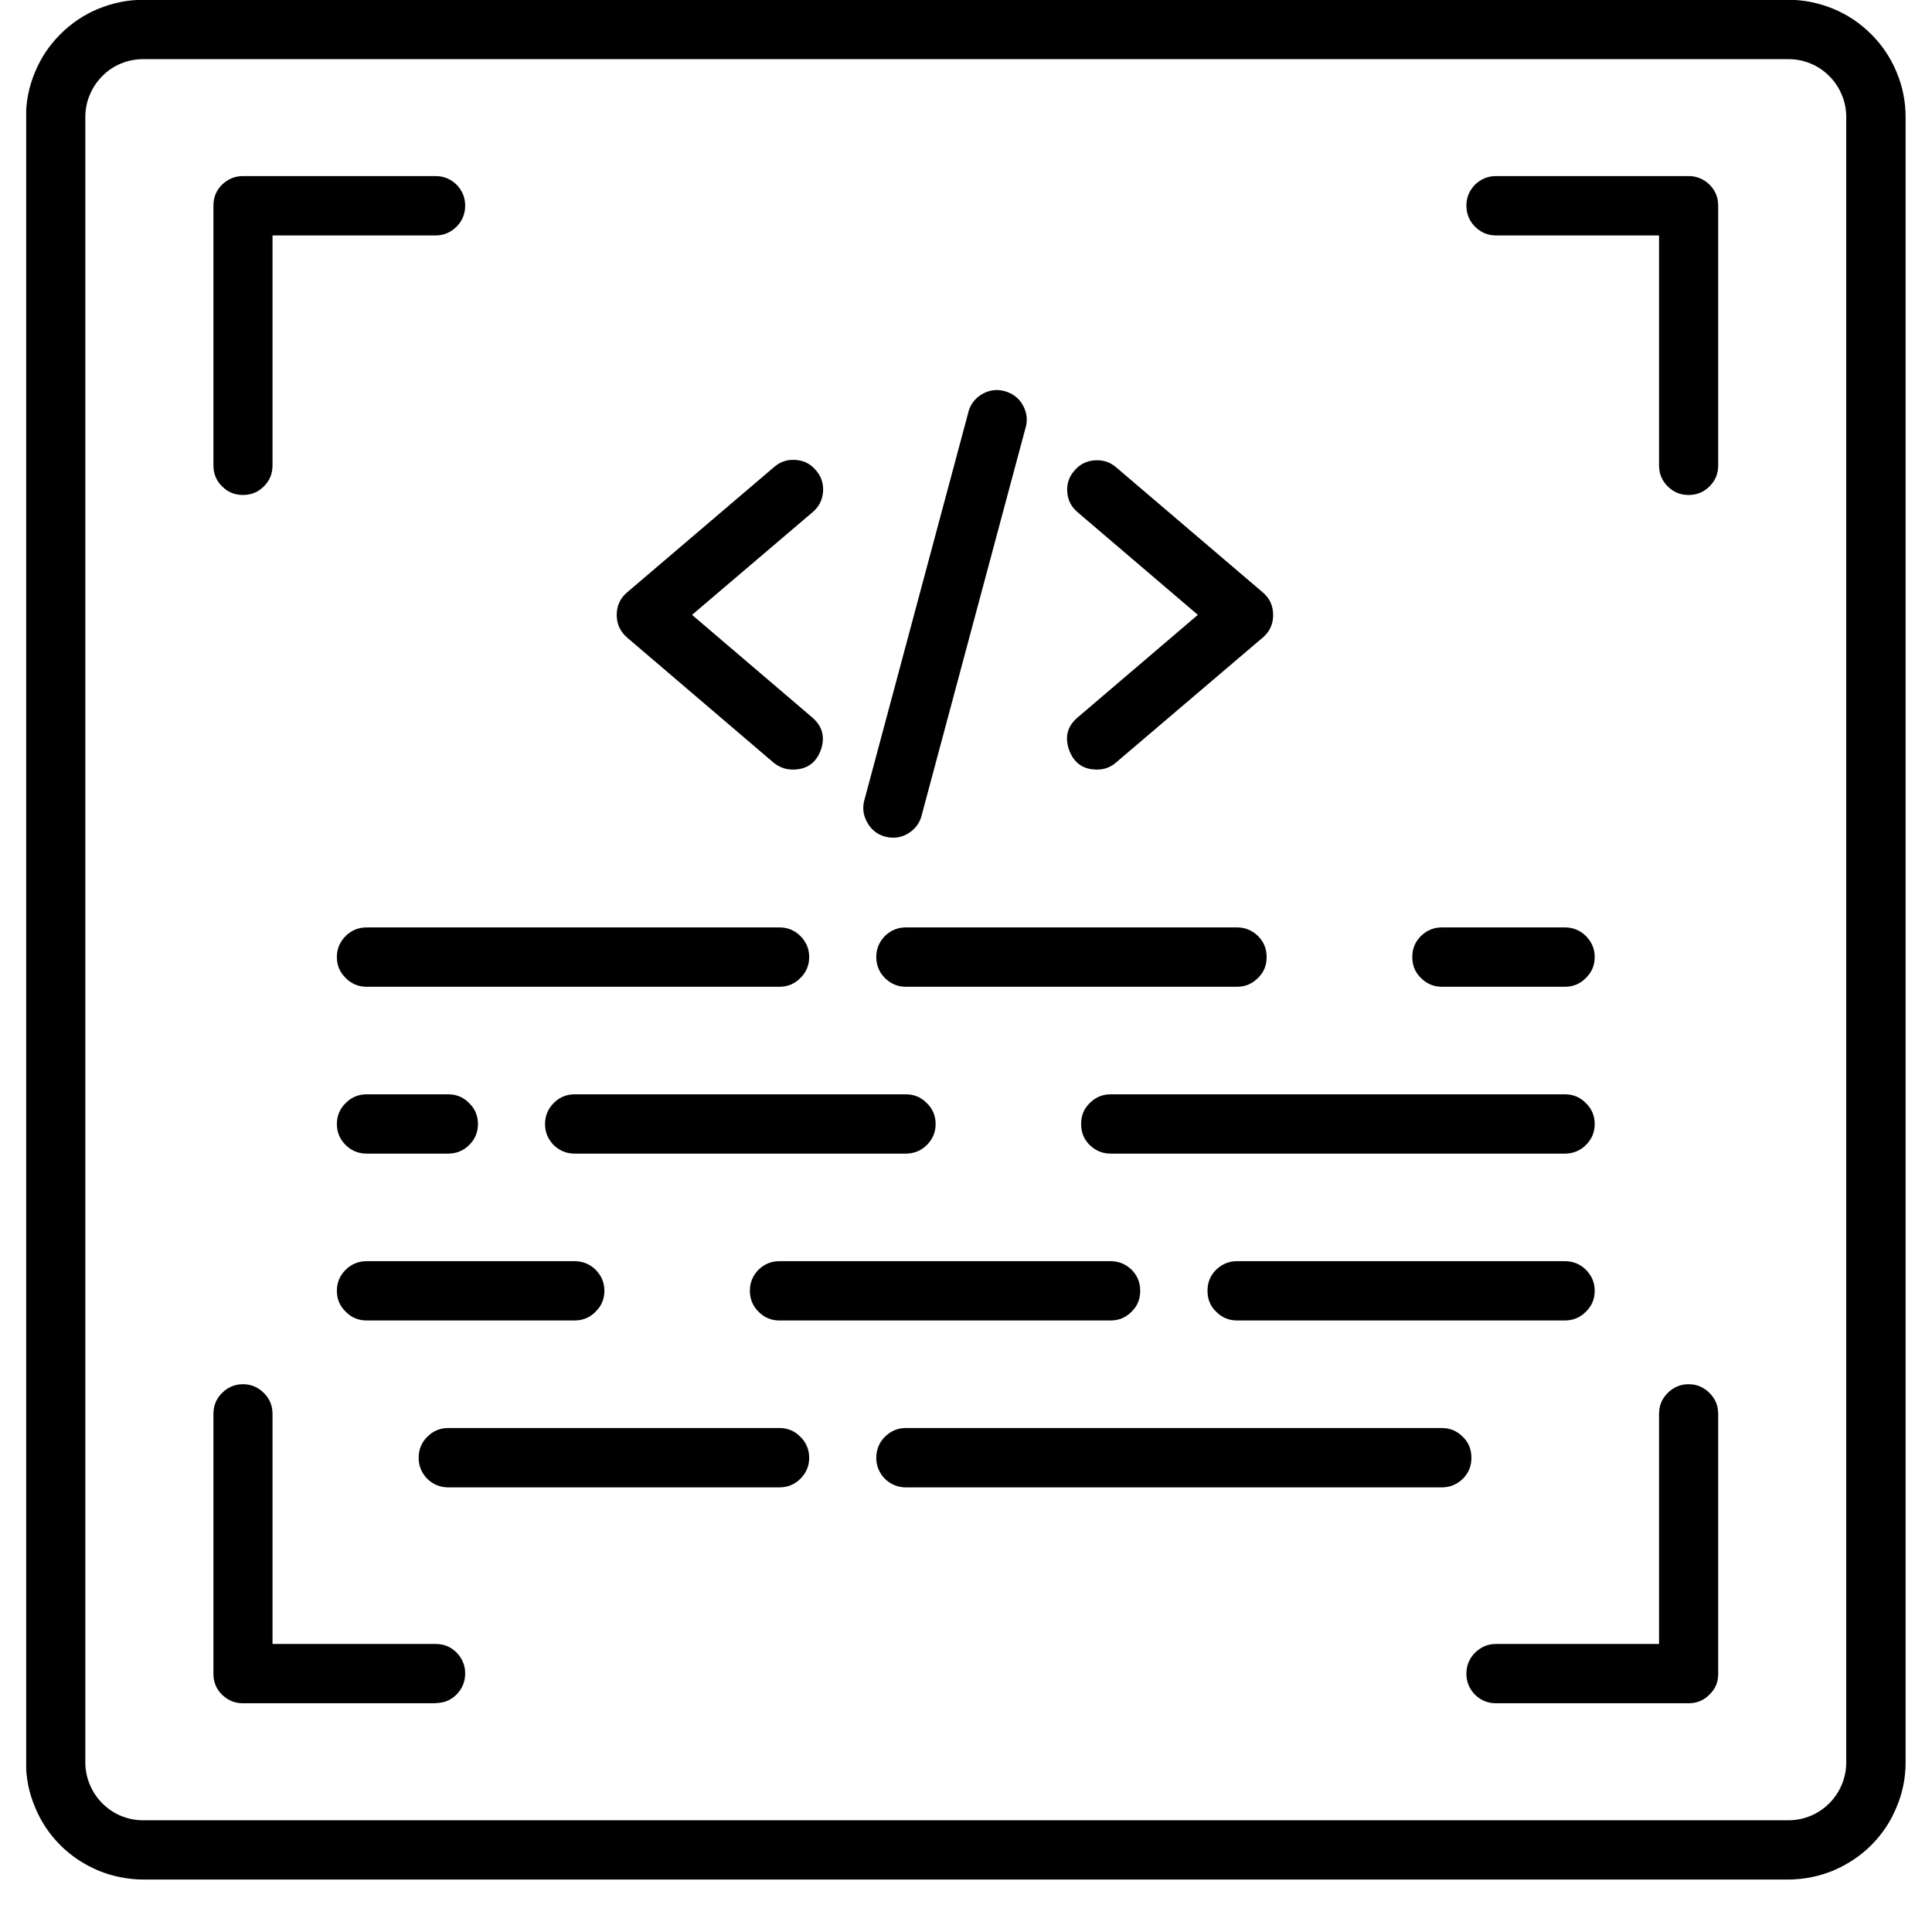 <svg xmlns="http://www.w3.org/2000/svg" xmlns:xlink="http://www.w3.org/1999/xlink" width="48" zoomAndPan="magnify" viewBox="0 0 36 36" height="48" preserveAspectRatio="xMidYMid meet" version="1.0"><defs><clipPath id="79f927c108"><path d="M 0.488 0 L 35.512 0 L 35.512 35.027 L 0.488 35.027 Z M 0.488 0 " clip-rule="nonzero"/></clipPath></defs><g clip-path="url(#79f927c108)"><path fill="#000000" d="M 33.324 35.023 L 2.668 35.023 C 2.379 35.02 2.098 34.965 1.832 34.855 C 1.566 34.742 1.328 34.586 1.125 34.383 C 0.918 34.176 0.762 33.941 0.652 33.672 C 0.539 33.406 0.484 33.129 0.484 32.84 L 0.484 2.18 C 0.484 1.891 0.539 1.613 0.652 1.344 C 0.762 1.078 0.918 0.844 1.125 0.637 C 1.328 0.434 1.566 0.273 1.832 0.164 C 2.098 0.055 2.379 -0.004 2.668 -0.004 L 33.324 -0.004 C 33.613 -0.004 33.895 0.055 34.16 0.164 C 34.426 0.273 34.664 0.434 34.867 0.637 C 35.074 0.844 35.23 1.078 35.34 1.344 C 35.453 1.613 35.508 1.891 35.508 2.18 L 35.508 32.84 C 35.508 33.129 35.453 33.406 35.34 33.672 C 35.23 33.941 35.074 34.176 34.867 34.383 C 34.664 34.586 34.426 34.742 34.16 34.855 C 33.895 34.965 33.613 35.02 33.324 35.023 Z M 2.668 1.102 C 2.523 1.102 2.387 1.129 2.254 1.184 C 2.121 1.238 2.008 1.316 1.906 1.418 C 1.805 1.52 1.727 1.637 1.672 1.77 C 1.617 1.898 1.59 2.039 1.59 2.18 L 1.59 32.84 C 1.59 32.98 1.617 33.121 1.672 33.25 C 1.727 33.383 1.805 33.5 1.906 33.602 C 2.008 33.703 2.121 33.781 2.254 33.836 C 2.387 33.891 2.523 33.918 2.668 33.918 L 33.324 33.918 C 33.469 33.918 33.605 33.891 33.738 33.836 C 33.871 33.781 33.984 33.703 34.086 33.602 C 34.188 33.5 34.266 33.383 34.32 33.25 C 34.375 33.121 34.402 32.98 34.402 32.84 L 34.402 2.18 C 34.402 2.039 34.375 1.898 34.32 1.77 C 34.266 1.637 34.188 1.52 34.086 1.418 C 33.984 1.316 33.871 1.238 33.738 1.184 C 33.605 1.129 33.469 1.102 33.324 1.102 Z M 2.668 1.102 " fill-opacity="1" fill-rule="nonzero"/></g><path fill="#000000" d="M 4.527 9.223 C 4.375 9.223 4.246 9.172 4.137 9.062 C 4.027 8.953 3.977 8.824 3.977 8.672 L 3.977 3.832 C 3.977 3.68 4.027 3.551 4.137 3.441 C 4.246 3.336 4.375 3.281 4.527 3.281 L 8.117 3.281 C 8.27 3.281 8.398 3.336 8.508 3.441 C 8.613 3.551 8.668 3.68 8.668 3.832 C 8.668 3.984 8.613 4.117 8.508 4.223 C 8.398 4.332 8.27 4.387 8.117 4.387 L 5.078 4.387 L 5.078 8.672 C 5.078 8.824 5.027 8.953 4.918 9.062 C 4.809 9.172 4.68 9.223 4.527 9.223 Z M 4.527 9.223 " fill-opacity="1" fill-rule="nonzero"/><path fill="#000000" d="M 31.465 9.223 C 31.312 9.223 31.184 9.172 31.074 9.062 C 30.965 8.953 30.914 8.824 30.914 8.672 L 30.914 4.387 L 27.875 4.387 C 27.723 4.387 27.594 4.332 27.484 4.223 C 27.379 4.117 27.324 3.984 27.324 3.832 C 27.324 3.68 27.379 3.551 27.484 3.441 C 27.594 3.336 27.723 3.281 27.875 3.281 L 31.465 3.281 C 31.617 3.281 31.746 3.336 31.855 3.441 C 31.965 3.551 32.016 3.68 32.016 3.832 L 32.016 8.672 C 32.016 8.824 31.965 8.953 31.855 9.062 C 31.746 9.172 31.617 9.223 31.465 9.223 Z M 31.465 9.223 " fill-opacity="1" fill-rule="nonzero"/><path fill="#000000" d="M 8.117 31.738 L 4.527 31.738 C 4.375 31.738 4.246 31.684 4.137 31.578 C 4.027 31.469 3.977 31.34 3.977 31.188 L 3.977 26.348 C 3.977 26.195 4.027 26.066 4.137 25.957 C 4.246 25.848 4.375 25.793 4.527 25.793 C 4.68 25.793 4.809 25.848 4.918 25.957 C 5.027 26.066 5.078 26.195 5.078 26.348 L 5.078 30.633 L 8.117 30.633 C 8.27 30.633 8.398 30.684 8.508 30.793 C 8.613 30.902 8.668 31.031 8.668 31.184 C 8.668 31.336 8.613 31.465 8.508 31.574 C 8.398 31.684 8.27 31.734 8.117 31.734 Z M 8.117 31.738 " fill-opacity="1" fill-rule="nonzero"/><path fill="#000000" d="M 31.465 31.738 L 27.875 31.738 C 27.723 31.738 27.594 31.684 27.484 31.578 C 27.379 31.469 27.324 31.34 27.324 31.188 C 27.324 31.035 27.379 30.902 27.484 30.797 C 27.594 30.688 27.723 30.633 27.875 30.633 L 30.914 30.633 L 30.914 26.348 C 30.914 26.195 30.965 26.066 31.074 25.957 C 31.184 25.848 31.312 25.793 31.465 25.793 C 31.617 25.793 31.746 25.848 31.855 25.957 C 31.965 26.066 32.016 26.195 32.016 26.348 L 32.016 31.184 C 32.02 31.336 31.965 31.469 31.855 31.574 C 31.75 31.684 31.617 31.738 31.465 31.738 Z M 31.465 31.738 " fill-opacity="1" fill-rule="nonzero"/><path fill="#000000" d="M 16.641 15.609 C 16.594 15.609 16.543 15.602 16.496 15.59 C 16.352 15.551 16.238 15.465 16.164 15.332 C 16.086 15.199 16.066 15.062 16.105 14.914 L 18.035 7.715 C 18.066 7.559 18.152 7.438 18.285 7.352 C 18.422 7.27 18.566 7.246 18.723 7.289 C 18.875 7.332 18.992 7.422 19.066 7.562 C 19.141 7.703 19.152 7.848 19.102 8 L 17.172 15.199 C 17.141 15.32 17.074 15.418 16.977 15.492 C 16.875 15.57 16.766 15.609 16.641 15.609 Z M 16.641 15.609 " fill-opacity="1" fill-rule="nonzero"/><path fill="#000000" d="M 14.77 14.34 C 14.633 14.34 14.516 14.293 14.41 14.207 L 11.684 11.879 C 11.555 11.766 11.492 11.629 11.492 11.457 C 11.492 11.289 11.555 11.148 11.684 11.039 L 14.414 8.711 C 14.531 8.605 14.668 8.559 14.82 8.57 C 14.977 8.578 15.105 8.645 15.203 8.762 C 15.305 8.879 15.348 9.016 15.336 9.172 C 15.32 9.328 15.254 9.453 15.133 9.551 L 12.895 11.457 L 15.133 13.367 C 15.328 13.535 15.379 13.738 15.293 13.98 C 15.203 14.219 15.031 14.34 14.773 14.34 Z M 14.77 14.34 " fill-opacity="1" fill-rule="nonzero"/><path fill="#000000" d="M 20.441 14.34 C 20.184 14.34 20.012 14.219 19.922 13.977 C 19.836 13.734 19.887 13.531 20.082 13.367 L 22.32 11.457 L 20.082 9.547 C 19.965 9.449 19.898 9.324 19.887 9.172 C 19.875 9.02 19.918 8.883 20.02 8.77 C 20.117 8.652 20.242 8.59 20.395 8.578 C 20.547 8.566 20.684 8.609 20.797 8.707 L 23.531 11.039 C 23.66 11.148 23.723 11.289 23.723 11.461 C 23.723 11.629 23.66 11.77 23.531 11.879 L 20.797 14.207 C 20.695 14.297 20.578 14.34 20.441 14.34 Z M 20.441 14.34 " fill-opacity="1" fill-rule="nonzero"/><path fill="#000000" d="M 29.16 18.387 L 26.867 18.387 C 26.715 18.387 26.586 18.332 26.477 18.223 C 26.367 18.117 26.316 17.988 26.316 17.832 C 26.316 17.68 26.367 17.551 26.477 17.441 C 26.586 17.336 26.715 17.281 26.867 17.281 L 29.16 17.281 C 29.312 17.281 29.445 17.336 29.551 17.441 C 29.66 17.551 29.715 17.68 29.715 17.832 C 29.715 17.988 29.66 18.117 29.551 18.223 C 29.445 18.332 29.312 18.387 29.16 18.387 Z M 23.051 18.387 L 16.879 18.387 C 16.727 18.387 16.598 18.332 16.488 18.223 C 16.383 18.117 16.328 17.988 16.328 17.832 C 16.328 17.68 16.383 17.551 16.488 17.441 C 16.598 17.336 16.727 17.281 16.879 17.281 L 23.051 17.281 C 23.203 17.281 23.332 17.336 23.441 17.441 C 23.551 17.551 23.602 17.68 23.602 17.832 C 23.602 17.988 23.551 18.117 23.441 18.223 C 23.332 18.332 23.203 18.387 23.051 18.387 Z M 14.523 18.387 L 6.832 18.387 C 6.68 18.387 6.547 18.332 6.441 18.223 C 6.332 18.117 6.277 17.988 6.277 17.832 C 6.277 17.68 6.332 17.551 6.441 17.441 C 6.547 17.336 6.68 17.281 6.832 17.281 L 14.523 17.281 C 14.676 17.281 14.809 17.336 14.914 17.441 C 15.023 17.551 15.078 17.68 15.078 17.832 C 15.078 17.988 15.023 18.117 14.914 18.223 C 14.809 18.332 14.676 18.387 14.523 18.387 Z M 14.523 18.387 " fill-opacity="1" fill-rule="nonzero"/><path fill="#000000" d="M 29.16 21.496 L 20.695 21.496 C 20.543 21.496 20.414 21.441 20.305 21.336 C 20.195 21.227 20.145 21.098 20.145 20.945 C 20.145 20.793 20.195 20.66 20.305 20.555 C 20.414 20.445 20.543 20.391 20.695 20.391 L 29.16 20.391 C 29.312 20.391 29.445 20.445 29.551 20.555 C 29.66 20.66 29.715 20.793 29.715 20.945 C 29.715 21.098 29.66 21.227 29.551 21.336 C 29.445 21.441 29.312 21.496 29.16 21.496 Z M 16.879 21.496 L 10.707 21.496 C 10.555 21.496 10.426 21.441 10.316 21.336 C 10.211 21.227 10.156 21.098 10.156 20.945 C 10.156 20.793 10.211 20.66 10.316 20.555 C 10.426 20.445 10.555 20.391 10.707 20.391 L 16.879 20.391 C 17.031 20.391 17.164 20.445 17.27 20.555 C 17.379 20.66 17.434 20.793 17.434 20.945 C 17.434 21.098 17.379 21.227 17.27 21.336 C 17.164 21.441 17.031 21.496 16.879 21.496 Z M 8.352 21.496 L 6.832 21.496 C 6.68 21.496 6.547 21.441 6.441 21.336 C 6.332 21.227 6.277 21.098 6.277 20.945 C 6.277 20.793 6.332 20.66 6.441 20.555 C 6.547 20.445 6.68 20.391 6.832 20.391 L 8.352 20.391 C 8.504 20.391 8.637 20.445 8.742 20.555 C 8.852 20.66 8.906 20.793 8.906 20.945 C 8.906 21.098 8.852 21.227 8.742 21.336 C 8.637 21.441 8.504 21.496 8.352 21.496 Z M 8.352 21.496 " fill-opacity="1" fill-rule="nonzero"/><path fill="#000000" d="M 29.16 24.605 L 23.051 24.605 C 22.898 24.605 22.77 24.551 22.66 24.441 C 22.551 24.336 22.5 24.207 22.5 24.051 C 22.5 23.898 22.551 23.77 22.66 23.66 C 22.77 23.555 22.898 23.5 23.051 23.5 L 29.16 23.5 C 29.312 23.5 29.445 23.555 29.551 23.66 C 29.66 23.77 29.715 23.898 29.715 24.051 C 29.715 24.207 29.66 24.336 29.551 24.441 C 29.445 24.551 29.312 24.605 29.16 24.605 Z M 20.695 24.605 L 14.523 24.605 C 14.371 24.605 14.242 24.551 14.133 24.441 C 14.027 24.336 13.973 24.207 13.973 24.051 C 13.973 23.898 14.027 23.77 14.133 23.66 C 14.242 23.555 14.371 23.5 14.523 23.5 L 20.695 23.5 C 20.848 23.5 20.977 23.555 21.086 23.66 C 21.195 23.77 21.246 23.898 21.246 24.051 C 21.246 24.207 21.195 24.336 21.086 24.441 C 20.977 24.551 20.848 24.605 20.695 24.605 Z M 10.707 24.605 L 6.832 24.605 C 6.68 24.605 6.547 24.551 6.441 24.441 C 6.332 24.336 6.277 24.207 6.277 24.051 C 6.277 23.898 6.332 23.77 6.441 23.66 C 6.547 23.555 6.68 23.5 6.832 23.5 L 10.707 23.5 C 10.859 23.5 10.992 23.555 11.098 23.66 C 11.207 23.77 11.262 23.898 11.262 24.051 C 11.262 24.207 11.207 24.336 11.098 24.441 C 10.992 24.551 10.859 24.605 10.707 24.605 Z M 10.707 24.605 " fill-opacity="1" fill-rule="nonzero"/><path fill="#000000" d="M 26.867 27.715 L 16.879 27.715 C 16.727 27.715 16.598 27.66 16.488 27.555 C 16.383 27.445 16.328 27.316 16.328 27.164 C 16.328 27.012 16.383 26.879 16.488 26.773 C 16.598 26.664 16.727 26.609 16.879 26.609 L 26.867 26.609 C 27.02 26.609 27.148 26.664 27.258 26.773 C 27.367 26.879 27.418 27.012 27.418 27.164 C 27.418 27.316 27.367 27.445 27.258 27.555 C 27.148 27.66 27.02 27.715 26.867 27.715 Z M 14.523 27.715 L 8.352 27.715 C 8.199 27.715 8.07 27.66 7.961 27.555 C 7.855 27.445 7.801 27.316 7.801 27.164 C 7.801 27.012 7.855 26.879 7.961 26.773 C 8.07 26.664 8.199 26.609 8.352 26.609 L 14.523 26.609 C 14.676 26.609 14.809 26.664 14.914 26.773 C 15.023 26.879 15.078 27.012 15.078 27.164 C 15.078 27.316 15.023 27.445 14.914 27.555 C 14.809 27.66 14.676 27.715 14.523 27.715 Z M 14.523 27.715 " fill-opacity="1" fill-rule="nonzero"/></svg>